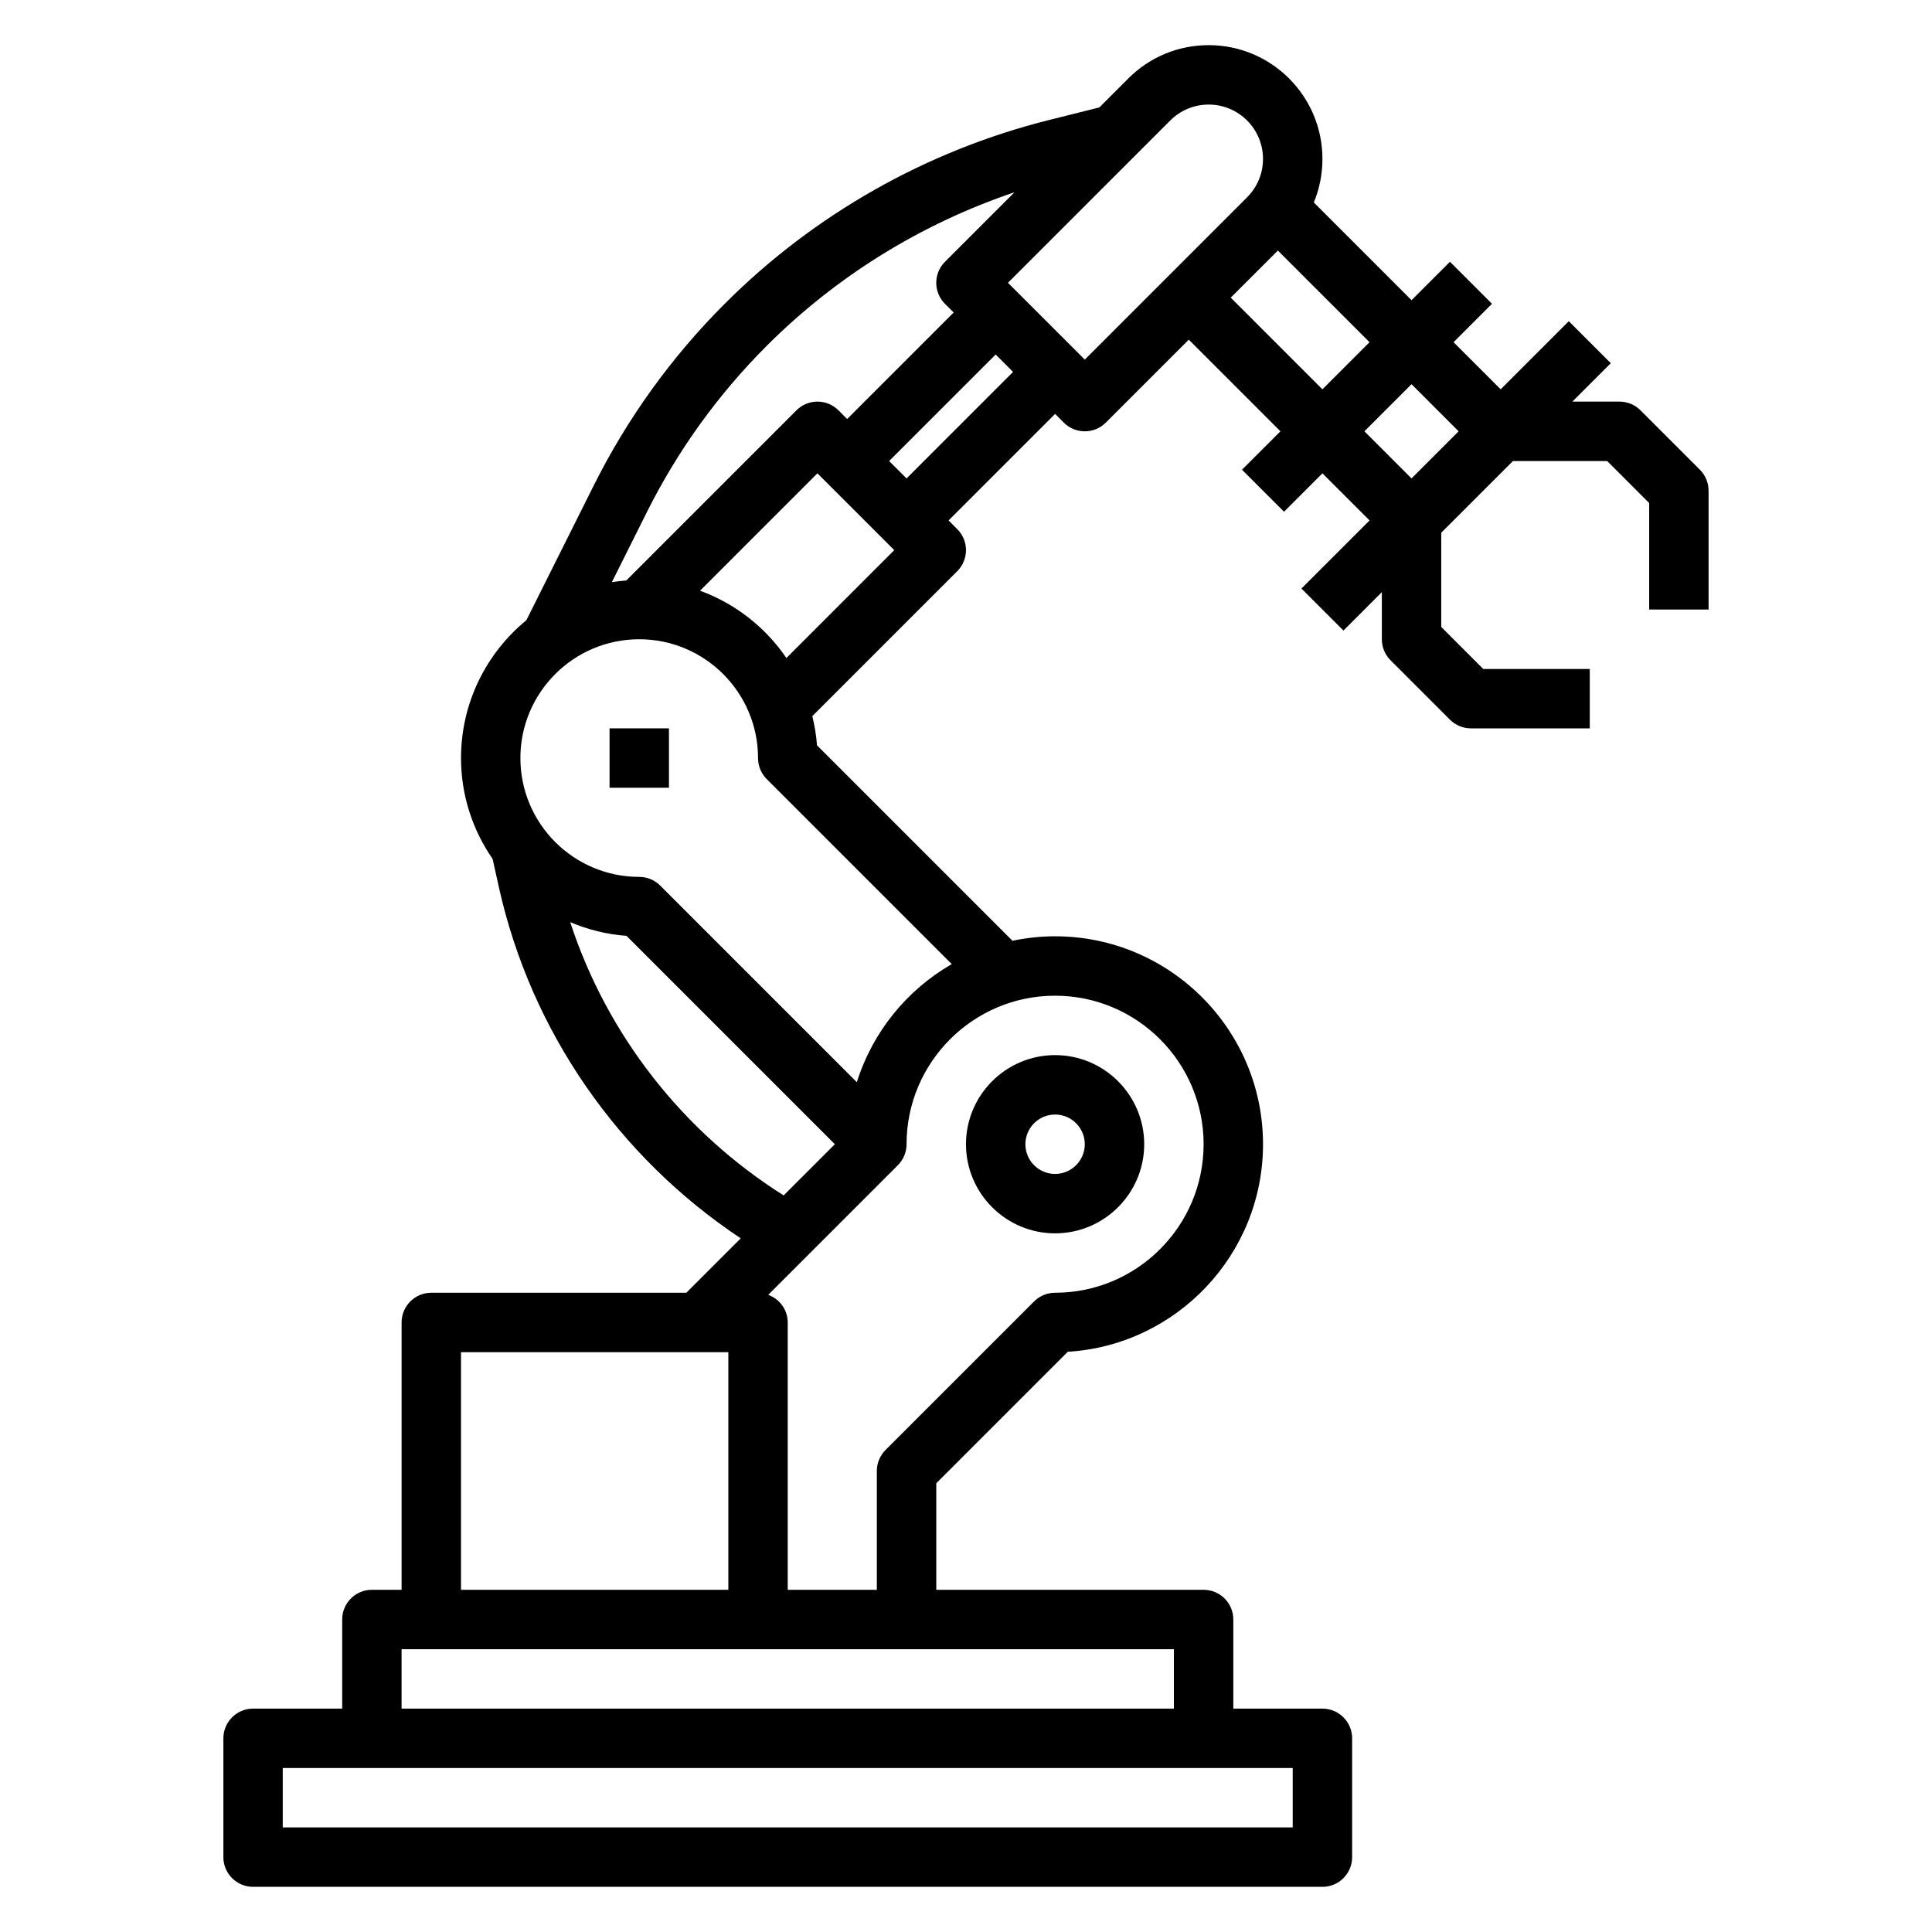 <?xml version="1.0" encoding="UTF-8"?>
<!-- Uploaded to: ICON Repo, www.iconrepo.com, Generator: ICON Repo Mixer Tools -->
<svg fill="#000000" width="800px" height="800px" version="1.1" viewBox="144 144 512 512" xmlns="http://www.w3.org/2000/svg">
 <g>
  <path d="m423.61 470.85c13.02 0 23.617-10.598 23.617-23.617s-10.598-23.617-23.617-23.617-23.617 10.598-23.617 23.617c0.004 13.02 10.598 23.617 23.617 23.617zm0-31.488c4.336 0 7.871 3.535 7.871 7.871 0 4.336-3.535 7.871-7.871 7.871-4.336 0-7.871-3.535-7.871-7.871 0-4.336 3.535-7.871 7.871-7.871z"/>
  <path d="m305.54 337.02h15.742v15.742h-15.742z"/>
  <path d="m594.49 268.48-15.742-15.742c-1.473-1.48-3.481-2.309-5.566-2.309h-12.484l10.18-10.18-11.133-11.133-18.051 18.055-12.484-12.484 10.18-10.18-11.133-11.133-10.18 10.18-25.898-25.898c1.496-3.613 2.281-7.527 2.281-11.547 0-16.629-13.516-30.145-30.141-30.145-8.047 0-15.617 3.133-21.309 8.832l-7.676 7.676-13.195 3.297c-32.574 8.148-62.34 24.992-86.082 48.734-14.105 14.105-25.781 30.309-34.707 48.152l-17.855 35.707c-10.559 8.672-17.32 21.816-17.32 36.531 0 9.934 3.117 19.129 8.375 26.742l1.66 7.477c8.484 38.211 31.691 71.516 64.094 93.062l-14.414 14.414h-67.59c-4.344 0-7.871 3.527-7.871 7.871v70.848h-7.871c-4.344 0-7.871 3.527-7.871 7.871v23.617l-23.617 0.004c-4.344 0-7.871 3.527-7.871 7.871v31.488c0 4.344 3.527 7.871 7.871 7.871h283.39c4.344 0 7.871-3.527 7.871-7.871v-31.488c0-4.344-3.527-7.871-7.871-7.871h-23.617v-23.617c0-4.344-3.527-7.871-7.871-7.871h-70.848v-28.23l34.848-34.848c28.828-1.742 51.742-25.75 51.742-55.004 0-30.387-24.719-55.105-55.105-55.105-3.871 0-7.644 0.426-11.297 1.188l-51.797-51.797c-0.188-2.652-0.637-5.227-1.242-7.738l38.414-38.414c3.078-3.078 3.078-8.055 0-11.133l-2.305-2.312 28.227-28.23 2.305 2.305c1.539 1.539 3.555 2.309 5.57 2.309s4.031-0.77 5.566-2.305l21.988-21.988 24.289 24.293-10.18 10.18 11.133 11.133 10.176-10.18 12.488 12.484-18.051 18.051 11.133 11.133 10.176-10.18v12.484c0 2.086 0.828 4.094 2.305 5.566l15.742 15.742c1.477 1.48 3.484 2.309 5.57 2.309h31.488v-15.742h-28.23l-11.133-11.133v-24.969l19.004-19.004h24.969l11.133 11.129v28.23h15.742v-31.488c0.004-2.086-0.824-4.094-2.305-5.566zm-279.05 11.219c8.164-16.328 18.852-31.156 31.754-44.059 18.492-18.492 40.996-32.363 65.66-40.691l-18.43 18.43c-3.078 3.078-3.078 8.055 0 11.133l2.309 2.301-28.227 28.23-2.305-2.305c-3.078-3.078-8.055-3.078-11.133 0l-45.098 45.098c-1.289 0.094-2.559 0.242-3.816 0.441zm-20.332 108.68c4.652 1.969 9.66 3.25 14.918 3.629l55.219 55.223-13.57 13.57c-26.719-16.867-46.781-42.508-56.566-72.422zm-28.938 113.96h70.848v62.977h-70.848zm220.41 125.95h-267.65v-15.742h267.65zm-31.488-31.488h-204.67v-15.742h204.67zm7.875-149.57c0 21.703-17.656 39.359-39.359 39.359-2.086 0-4.094 0.828-5.566 2.305l-39.359 39.359c-1.48 1.477-2.309 3.484-2.309 5.57v31.488h-23.617v-70.848c0-3.387-2.164-6.211-5.164-7.32l34.344-34.344c1.484-1.477 2.309-3.484 2.309-5.57 0-21.703 17.656-39.359 39.359-39.359s39.363 17.656 39.363 39.359zm-66.742-47.734c-11.895 6.848-20.98 17.98-25.152 31.301l-52.105-52.105c-1.477-1.48-3.484-2.309-5.57-2.309-17.367 0-31.488-14.121-31.488-31.488 0-17.367 14.121-31.488 31.488-31.488s31.488 14.121 31.488 31.488c0 2.086 0.828 4.094 2.305 5.566zm-43.82-81.121c-5.535-8.117-13.516-14.406-22.883-17.832l31.105-31.109 20.359 20.355zm31.84-47.586-4.613-4.613 28.23-28.23 4.613 4.613zm47.234-31.488-20.359-20.359 43.012-43.012c2.727-2.723 6.34-4.219 10.18-4.219 7.945 0 14.398 6.453 14.398 14.398 0 3.84-1.496 7.453-4.219 10.18zm38.68-16.422 12.488-12.484 24.293 24.293-12.488 12.484zm35.426 35.422 12.484-12.484 12.484 12.484-12.484 12.488z"/>
 </g>
</svg>